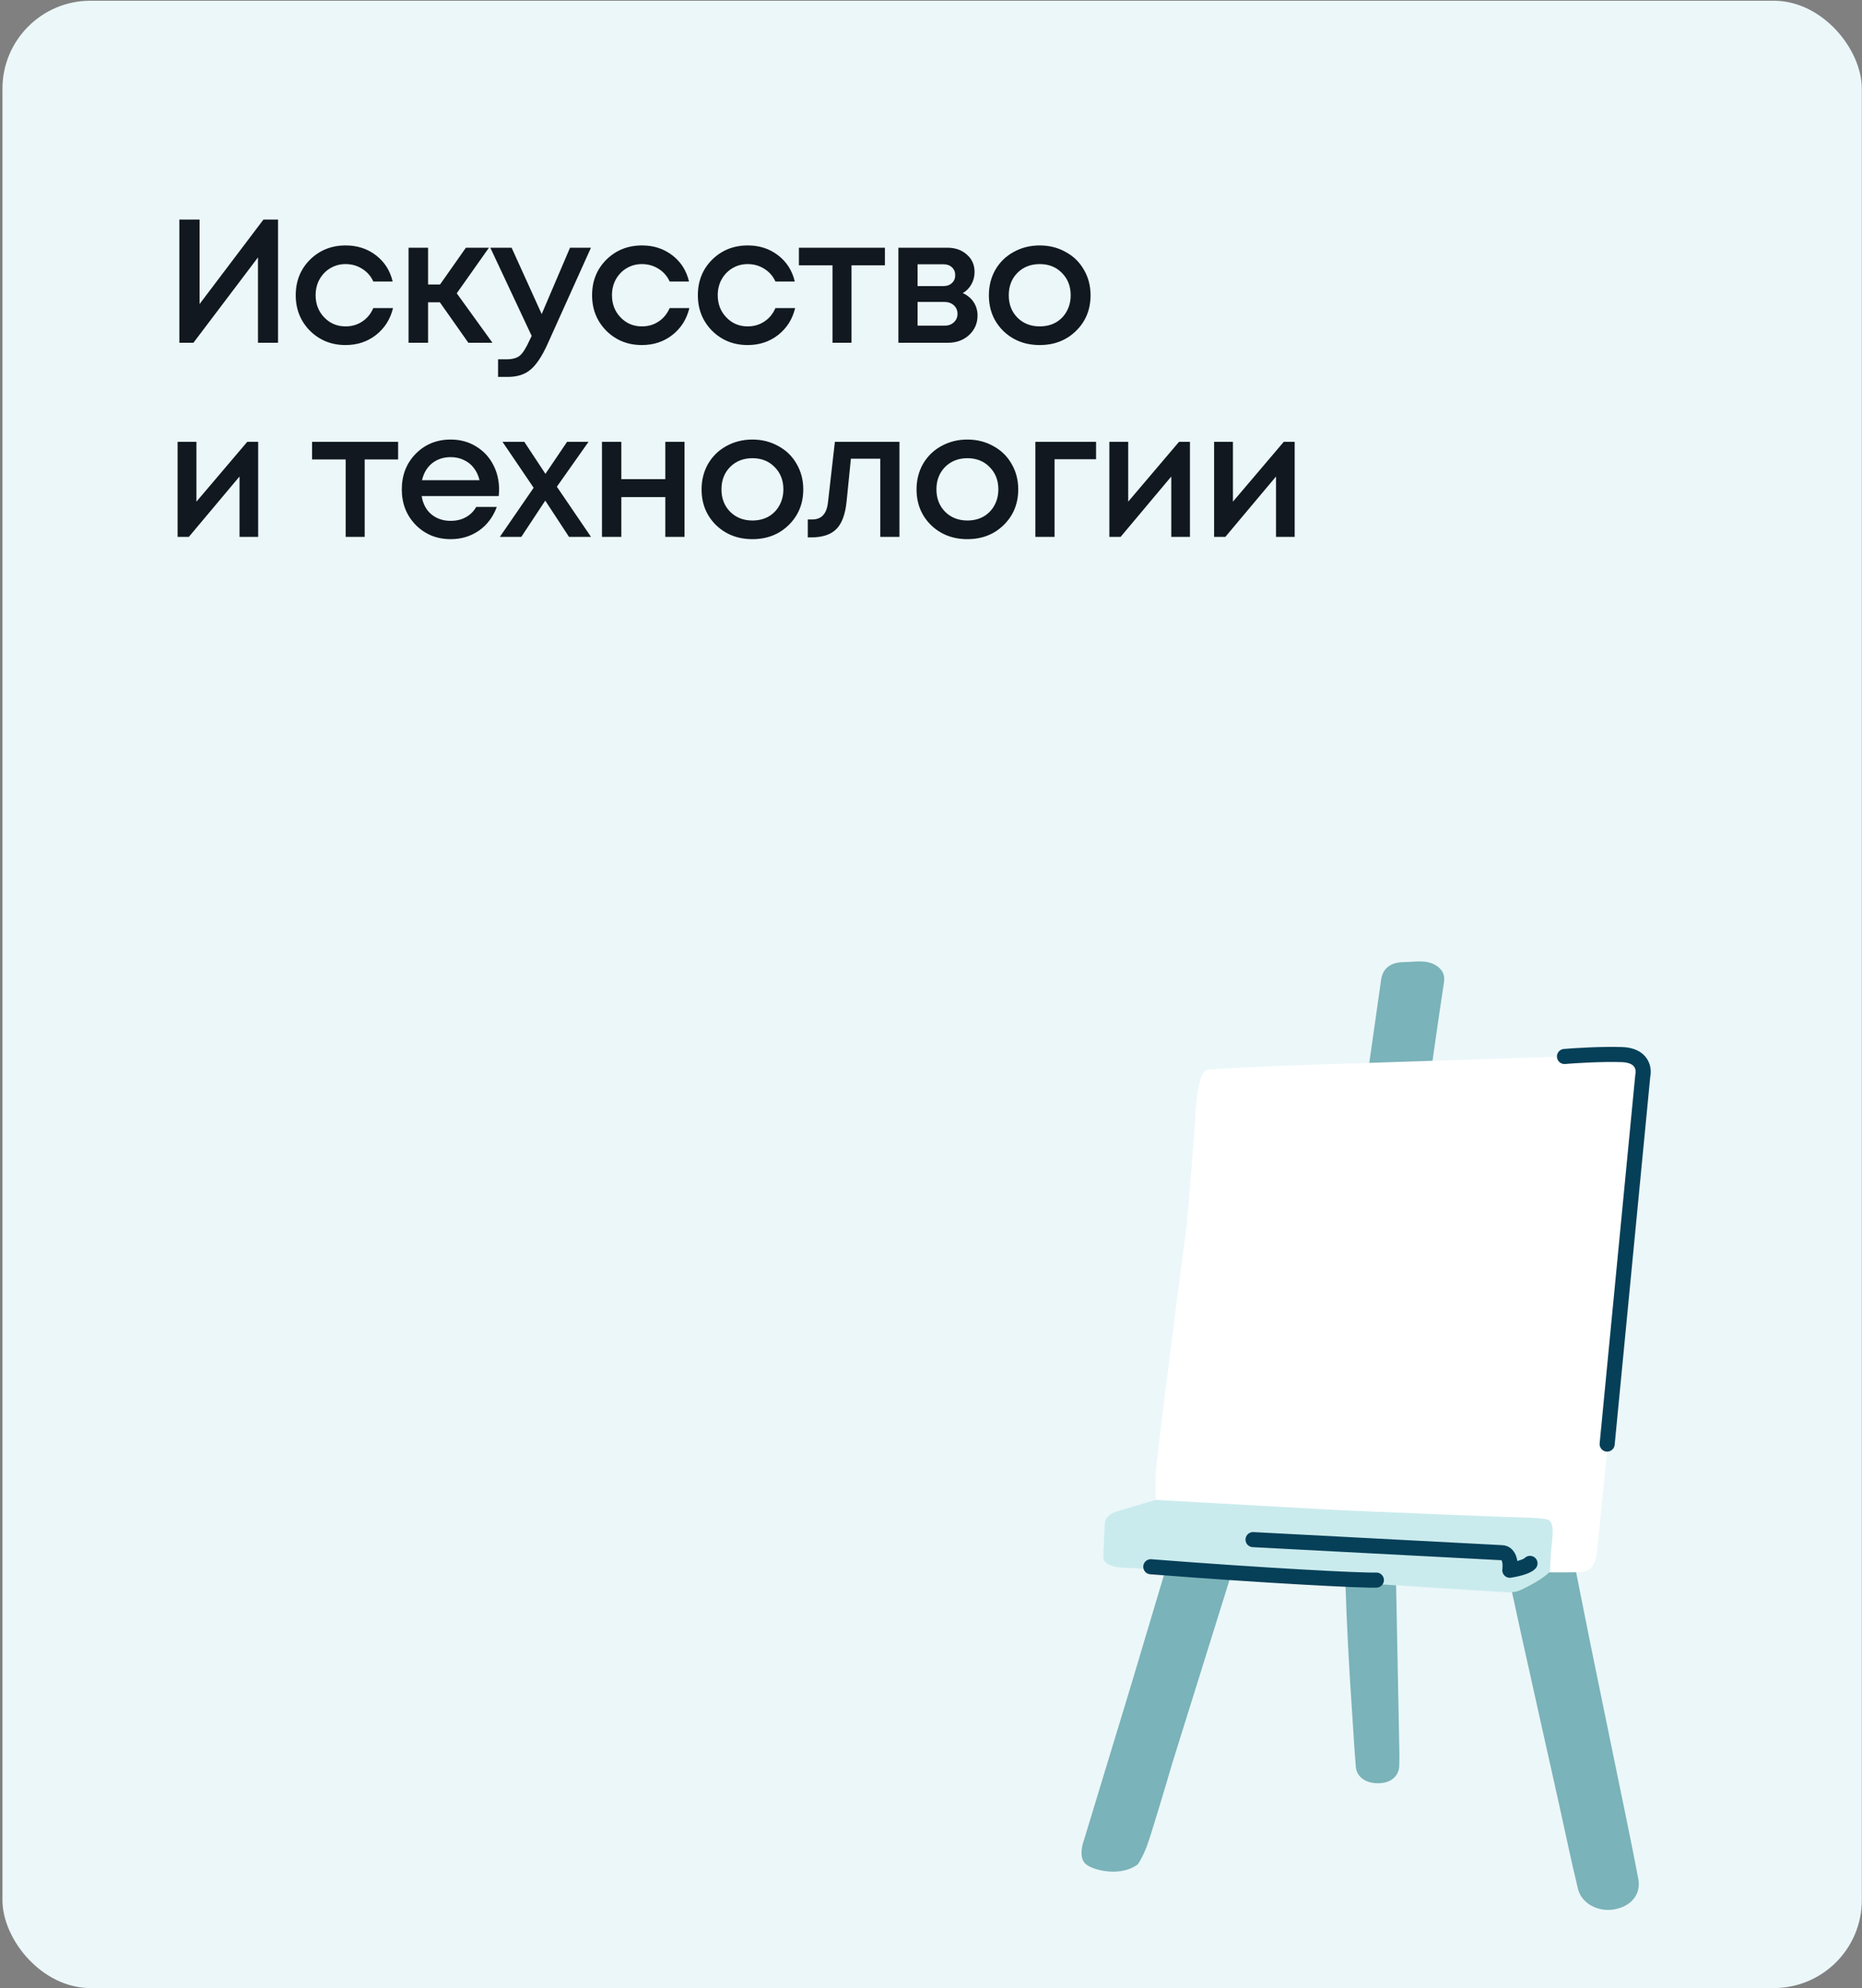 <?xml version="1.0" encoding="UTF-8"?> <svg xmlns="http://www.w3.org/2000/svg" width="595" height="635" viewBox="0 0 595 635" fill="none"><rect x="0" y="0" width="595" height="635" fill="#808080" stroke="none"/><g clip-path="url(#clip0_326_5583)"><rect x="0.781" y="0.238" width="594.162" height="634.762" rx="28.108" fill="#ECF7F9"></rect><path d="M84.183 70.13H88.848V109.48H82.44V82.216L61.809 109.48H57.312V70.13H63.776V97.113L84.183 70.13ZM110.412 110.211C105.915 110.211 102.13 108.693 99.056 105.658C96.021 102.585 94.503 98.8 94.503 94.302C94.503 89.768 96.021 85.983 99.056 82.947C102.13 79.911 105.933 78.394 110.468 78.394C114.178 78.394 117.401 79.443 120.137 81.542C122.873 83.64 124.653 86.432 125.477 89.918H119.294C118.507 88.194 117.326 86.844 115.752 85.87C114.178 84.858 112.398 84.352 110.412 84.352C108.65 84.352 107.039 84.783 105.577 85.645C104.116 86.507 102.954 87.707 102.092 89.243C101.268 90.742 100.855 92.429 100.855 94.302C100.855 97.113 101.773 99.474 103.61 101.385C105.446 103.297 107.714 104.252 110.412 104.252C112.398 104.252 114.16 103.747 115.696 102.735C117.27 101.723 118.469 100.28 119.294 98.406H125.59C124.728 101.966 122.91 104.833 120.137 107.007C117.401 109.143 114.16 110.211 110.412 110.211ZM149.663 109.48L140.556 96.551H136.79V109.48H130.55V79.124H136.79V90.873H140.613L148.876 79.124H156.24L145.953 93.684L157.365 109.48H149.663ZM182.149 79.124H188.838L174.897 110.043C173.136 113.903 171.337 116.582 169.5 118.081C167.701 119.618 165.284 120.386 162.249 120.386H159.157V114.765H161.743C163.729 114.765 165.191 114.371 166.127 113.584C167.064 112.797 168.095 111.167 169.219 108.693L169.894 107.288L156.683 79.124H163.485L173.098 100.317L182.149 79.124ZM205.11 110.211C200.613 110.211 196.828 108.693 193.755 105.658C190.719 102.585 189.201 98.8 189.201 94.302C189.201 89.768 190.719 85.983 193.755 82.947C196.828 79.911 200.632 78.394 205.166 78.394C208.877 78.394 212.1 79.443 214.835 81.542C217.571 83.64 219.351 86.432 220.176 89.918H213.992C213.205 88.194 212.025 86.844 210.451 85.87C208.877 84.858 207.096 84.352 205.11 84.352C203.349 84.352 201.737 84.783 200.276 85.645C198.814 86.507 197.652 87.707 196.79 89.243C195.966 90.742 195.554 92.429 195.554 94.302C195.554 97.113 196.472 99.474 198.308 101.385C200.144 103.297 202.412 104.252 205.11 104.252C207.096 104.252 208.858 103.747 210.394 102.735C211.968 101.723 213.168 100.28 213.992 98.406H220.288C219.426 101.966 217.609 104.833 214.835 107.007C212.1 109.143 208.858 110.211 205.11 110.211ZM238.909 110.211C234.411 110.211 230.626 108.693 227.553 105.658C224.518 102.585 223 98.8 223 94.302C223 89.768 224.518 85.983 227.553 82.947C230.626 79.911 234.43 78.394 238.965 78.394C242.675 78.394 245.898 79.443 248.634 81.542C251.37 83.64 253.15 86.432 253.974 89.918H247.791C247.004 88.194 245.823 86.844 244.249 85.87C242.675 84.858 240.895 84.352 238.909 84.352C237.147 84.352 235.536 84.783 234.074 85.645C232.613 86.507 231.451 87.707 230.589 89.243C229.764 90.742 229.352 92.429 229.352 94.302C229.352 97.113 230.27 99.474 232.107 101.385C233.943 103.297 236.21 104.252 238.909 104.252C240.895 104.252 242.656 103.747 244.193 102.735C245.767 101.723 246.966 100.28 247.791 98.406H254.087C253.225 101.966 251.407 104.833 248.634 107.007C245.898 109.143 242.656 110.211 238.909 110.211ZM282.776 79.124V84.746H272.095V109.48H266.024V84.746H255.287V79.124H282.776ZM307.656 93.628C308.368 93.928 309.005 94.321 309.567 94.808C310.167 95.258 310.673 95.802 311.085 96.439C311.497 97.038 311.816 97.713 312.041 98.462C312.266 99.212 312.378 99.98 312.378 100.767C312.378 103.241 311.479 105.321 309.68 107.007C307.881 108.656 305.632 109.48 302.934 109.48H287.081V79.124H302.709C305.258 79.124 307.338 79.855 308.949 81.317C310.598 82.741 311.422 84.596 311.422 86.882C311.422 88.306 311.085 89.618 310.411 90.817C309.736 92.016 308.818 92.953 307.656 93.628ZM305.239 87.894C305.239 86.844 304.883 86.001 304.171 85.364C303.496 84.727 302.597 84.409 301.472 84.409H293.209V91.379H301.472C302.597 91.379 303.496 91.061 304.171 90.424C304.883 89.787 305.239 88.943 305.239 87.894ZM301.81 104.028C303.046 104.028 304.04 103.672 304.789 102.96C305.576 102.247 305.97 101.348 305.97 100.261C305.97 99.137 305.576 98.219 304.789 97.507C304.002 96.795 302.99 96.439 301.753 96.439H293.209V104.028H301.81ZM343.823 105.714C340.75 108.712 336.89 110.211 332.242 110.211C327.595 110.211 323.716 108.712 320.606 105.714C317.533 102.678 315.996 98.875 315.996 94.302C315.996 91.304 316.69 88.587 318.076 86.151C319.5 83.715 321.449 81.823 323.923 80.474C326.434 79.087 329.207 78.394 332.242 78.394C335.278 78.394 338.033 79.087 340.506 80.474C343.017 81.823 344.966 83.715 346.352 86.151C347.777 88.587 348.489 91.304 348.489 94.302C348.489 98.875 346.933 102.678 343.823 105.714ZM332.242 104.252C334.154 104.252 335.859 103.84 337.358 103.016C338.857 102.154 340.019 100.973 340.843 99.474C341.705 97.938 342.136 96.214 342.136 94.302C342.136 91.417 341.199 89.037 339.326 87.163C337.489 85.289 335.128 84.352 332.242 84.352C329.357 84.352 326.977 85.289 325.103 87.163C323.267 89.037 322.349 91.417 322.349 94.302C322.349 97.188 323.267 99.568 325.103 101.442C326.977 103.316 329.357 104.252 332.242 104.252ZM79.011 141.124H82.496V171.48H76.537V152.199L60.347 171.48H56.75V141.124H62.765V160.237L79.011 141.124ZM127.215 141.124V146.746H116.534V171.48H110.463V146.746H99.726V141.124H127.215ZM159.48 156.359C159.48 156.921 159.443 157.614 159.368 158.439H134.745C135.12 160.875 136.132 162.805 137.781 164.229C139.467 165.653 141.547 166.365 144.021 166.365C145.22 166.365 146.344 166.196 147.394 165.859C148.443 165.484 149.361 164.978 150.148 164.341C150.973 163.667 151.647 162.861 152.172 161.924H158.749C157.55 165.147 155.639 167.677 153.015 169.513C150.392 171.312 147.394 172.211 144.021 172.211C139.561 172.211 135.832 170.693 132.834 167.658C129.873 164.622 128.393 160.837 128.393 156.302C128.393 151.768 129.873 147.983 132.834 144.947C135.832 141.911 139.561 140.394 144.021 140.394C147.056 140.394 149.755 141.124 152.116 142.586C154.477 144.01 156.294 145.94 157.569 148.376C158.843 150.775 159.48 153.435 159.48 156.359ZM144.021 146.015C141.697 146.015 139.711 146.671 138.062 147.983C136.451 149.294 135.382 151.093 134.858 153.379H153.24C152.865 151.843 152.247 150.531 151.385 149.444C150.523 148.32 149.455 147.477 148.181 146.914C146.944 146.315 145.557 146.015 144.021 146.015ZM188.851 171.48H181.824L174.235 159.9L166.59 171.48H159.731L170.525 155.796L160.575 141.124H167.545L174.291 151.355L181.206 141.124H188.064L177.945 155.459L188.851 171.48ZM212.602 141.124H218.73V171.48H212.602V158.776H198.548V171.48H192.365V141.124H198.548V153.042H212.602V141.124ZM252.016 167.714C248.943 170.712 245.083 172.211 240.435 172.211C235.788 172.211 231.909 170.712 228.799 167.714C225.726 164.678 224.189 160.875 224.189 156.302C224.189 153.304 224.883 150.587 226.269 148.151C227.693 145.715 229.642 143.823 232.116 142.473C234.627 141.087 237.4 140.394 240.435 140.394C243.471 140.394 246.226 141.087 248.699 142.473C251.21 143.823 253.159 145.715 254.545 148.151C255.97 150.587 256.682 153.304 256.682 156.302C256.682 160.875 255.126 164.678 252.016 167.714ZM240.435 166.252C242.347 166.252 244.052 165.84 245.551 165.016C247.05 164.154 248.212 162.973 249.036 161.474C249.898 159.938 250.329 158.214 250.329 156.302C250.329 153.417 249.392 151.037 247.519 149.163C245.682 147.289 243.321 146.352 240.435 146.352C237.55 146.352 235.17 147.289 233.296 149.163C231.46 151.037 230.542 153.417 230.542 156.302C230.542 159.188 231.46 161.568 233.296 163.442C235.17 165.316 237.55 166.252 240.435 166.252ZM266.785 141.124H287.416V171.48H281.288V146.521H271.9L270.551 159.956C270.139 164.229 269.033 167.246 267.234 169.007C265.473 170.768 262.793 171.649 259.196 171.649H258.128V165.915H259.589C262.55 165.915 264.217 164.06 264.592 160.35L266.785 141.124ZM320.711 167.714C317.638 170.712 313.778 172.211 309.131 172.211C304.483 172.211 300.605 170.712 297.494 167.714C294.421 164.678 292.884 160.875 292.884 156.302C292.884 153.304 293.578 150.587 294.964 148.151C296.388 145.715 298.337 143.823 300.811 142.473C303.322 141.087 306.095 140.394 309.131 140.394C312.166 140.394 314.921 141.087 317.394 142.473C319.905 143.823 321.854 145.715 323.241 148.151C324.665 150.587 325.377 153.304 325.377 156.302C325.377 160.875 323.821 164.678 320.711 167.714ZM309.131 166.252C311.042 166.252 312.747 165.84 314.246 165.016C315.745 164.154 316.907 162.973 317.731 161.474C318.593 159.938 319.024 158.214 319.024 156.302C319.024 153.417 318.087 151.037 316.214 149.163C314.377 147.289 312.016 146.352 309.131 146.352C306.245 146.352 303.865 147.289 301.991 149.163C300.155 151.037 299.237 153.417 299.237 156.302C299.237 159.188 300.155 161.568 301.991 163.442C303.865 165.316 306.245 166.252 309.131 166.252ZM350.247 141.124V146.69H336.98V171.48H330.853V141.124H350.247ZM376.757 141.124H380.242V171.48H374.283V152.199L358.093 171.48H354.496V141.124H360.511V160.237L376.757 141.124ZM410.226 141.124H413.711V171.48H407.752V152.199L391.562 171.48H387.965V141.124H393.98V160.237L410.226 141.124Z" fill="#111820"></path><g clip-path="url(#clip1_326_5583)"><path d="M434.108 455.747C429.79 455.878 425.507 455.348 421.21 455.206C417.418 455.075 415.082 452.803 415.695 449.662C417.072 442.554 418.543 435.464 419.905 428.357C420.648 424.467 421.318 420.565 421.881 416.657C422.184 414.569 423.078 412.844 425.262 411.702C427.014 410.786 427.62 409.567 427.858 407.818C430.093 391.366 432.501 374.932 434.851 358.492C437.014 343.313 439.162 328.133 441.332 312.96C441.844 309.385 444.238 307.351 448.629 307.304C452.125 307.268 455.838 306.364 459.039 308.475C461.137 309.861 461.743 311.616 461.426 313.739C460.323 321.079 459.22 328.419 458.189 335.771C456.588 347.226 455.045 358.688 453.488 370.144C452.154 379.94 450.828 389.736 449.53 399.533C449.141 402.471 448.91 405.427 448.484 408.366C448.283 409.763 449.047 410.548 450.345 411.268C453.445 412.987 453.776 415.366 453.207 418.287C451.239 428.499 449.4 438.73 447.814 448.99C446.97 454.427 445.507 455.771 438.787 455.759C437.23 455.759 435.673 455.759 434.116 455.759L434.108 455.747Z" fill="#7AB3B9"></path><path d="M479.549 491.766C478.721 489.773 479.675 488.653 481.926 487.758C484.543 486.719 487.22 485.595 488.626 483.261C491.914 483.387 495.201 483.585 498.489 483.603C500.19 483.612 499.606 484.902 500.326 485.42C503.025 498.989 505.68 512.568 508.433 526.133C512.015 543.746 515.684 561.35 519.293 578.963C520.743 586.038 522.193 593.113 523.523 600.206C524.434 605.059 521.217 608.949 515.733 609.894C510.684 610.766 505.385 607.982 504.257 603.377C502.038 594.296 500.168 585.152 498.14 576.04C494.16 558.175 490.142 540.314 486.189 522.445C483.927 512.226 481.757 501.989 479.549 491.761V491.766Z" fill="#7AB3B9"></path><path d="M361.608 537.668L376.251 488.65H397.885L374.66 562.998C372.418 570.635 367.637 586.681 366.445 589.772C365.253 592.863 364.049 594.852 363.597 595.46C358.557 599.395 349.839 597.714 347.034 595.46C344.79 593.657 345.675 589.524 346.398 587.684L361.608 537.668Z" fill="#7AB3B9"></path><path d="M369.27 471.659V479.772L488.522 502.162C492.378 502.213 501.101 502.284 505.137 502.162C509.173 502.04 510.293 497.683 510.349 495.52L517.106 428.09V409.696L522.348 348.411C522.901 345.908 523.675 340.409 522.348 338.439C521.02 336.469 515.635 336.673 513.109 337.022L410.587 340.363C403.487 340.641 388.586 341.307 385.776 341.75C382.966 342.194 382.046 352.629 381.937 357.792L379.292 390.71C375.951 415.99 369.27 467.57 369.27 471.659Z" fill="white"></path><path d="M429.91 505.146C431.339 504.413 433.007 504.683 434.321 504.998C437.586 505.78 440.885 505.533 444.167 505.735C445.006 505.789 446.102 505.574 446.129 506.725C446.478 524.374 446.827 542.032 447.165 559.69C447.192 561.111 447.16 562.533 447.127 563.958C447.061 567.201 444.592 569.419 440.885 569.58C436.654 569.769 433.541 567.741 433.252 564.336C432.729 558.066 432.396 551.787 431.965 545.513C431.039 532.065 430.341 518.612 429.91 505.146Z" fill="#7AB3B9"></path><path d="M513.566 461.251L524.955 343.529C525.444 341.387 524.789 337.051 518.262 336.843C511.734 336.636 503.321 337.161 499.93 337.449" stroke="#063F58" stroke-width="4.818" stroke-linecap="round" stroke-linejoin="round"></path><path d="M495.837 493.503C495.482 496.641 495.343 500.409 495.317 501.901C494.823 502.52 492.9 504.25 489.169 506.226C484.505 508.696 484.505 508.696 479.841 508.49C475.177 508.284 379.637 502.08 376.659 502.009C373.68 501.937 365.138 500.9 360.013 500.793C354.888 500.686 353.797 499.434 353.054 498.826C352.31 498.218 352.615 495.465 352.703 494.249C352.791 493.033 352.835 489.207 353.054 486.454C353.229 484.251 355.728 483.057 356.955 482.735L369.269 479.08L428.708 482.4C444.11 483.044 476.038 484.368 480.533 484.513C486.152 484.694 492.436 484.751 494.506 485.354C496.576 485.958 496.28 489.579 495.837 493.503Z" fill="#CAEBED"></path><path d="M367.734 500.433C403.867 503.257 435.282 504.883 439.818 504.695M400.41 491.768L479.813 495.937C480.918 495.854 482.994 496.86 482.463 501.549C483.962 501.312 487.782 500.585 488.91 499.357" stroke="#063F58" stroke-width="4.818" stroke-linecap="round" stroke-linejoin="round"></path></g></g><defs><clipPath id="clip0_326_5583"><rect x="0.781" y="0.238" width="594.162" height="634.762" rx="28.108" fill="white"></rect></clipPath><clipPath id="clip1_326_5583"><rect width="587.916" height="327.921" fill="white" transform="translate(0.781 307.079)"></rect></clipPath></defs></svg> 